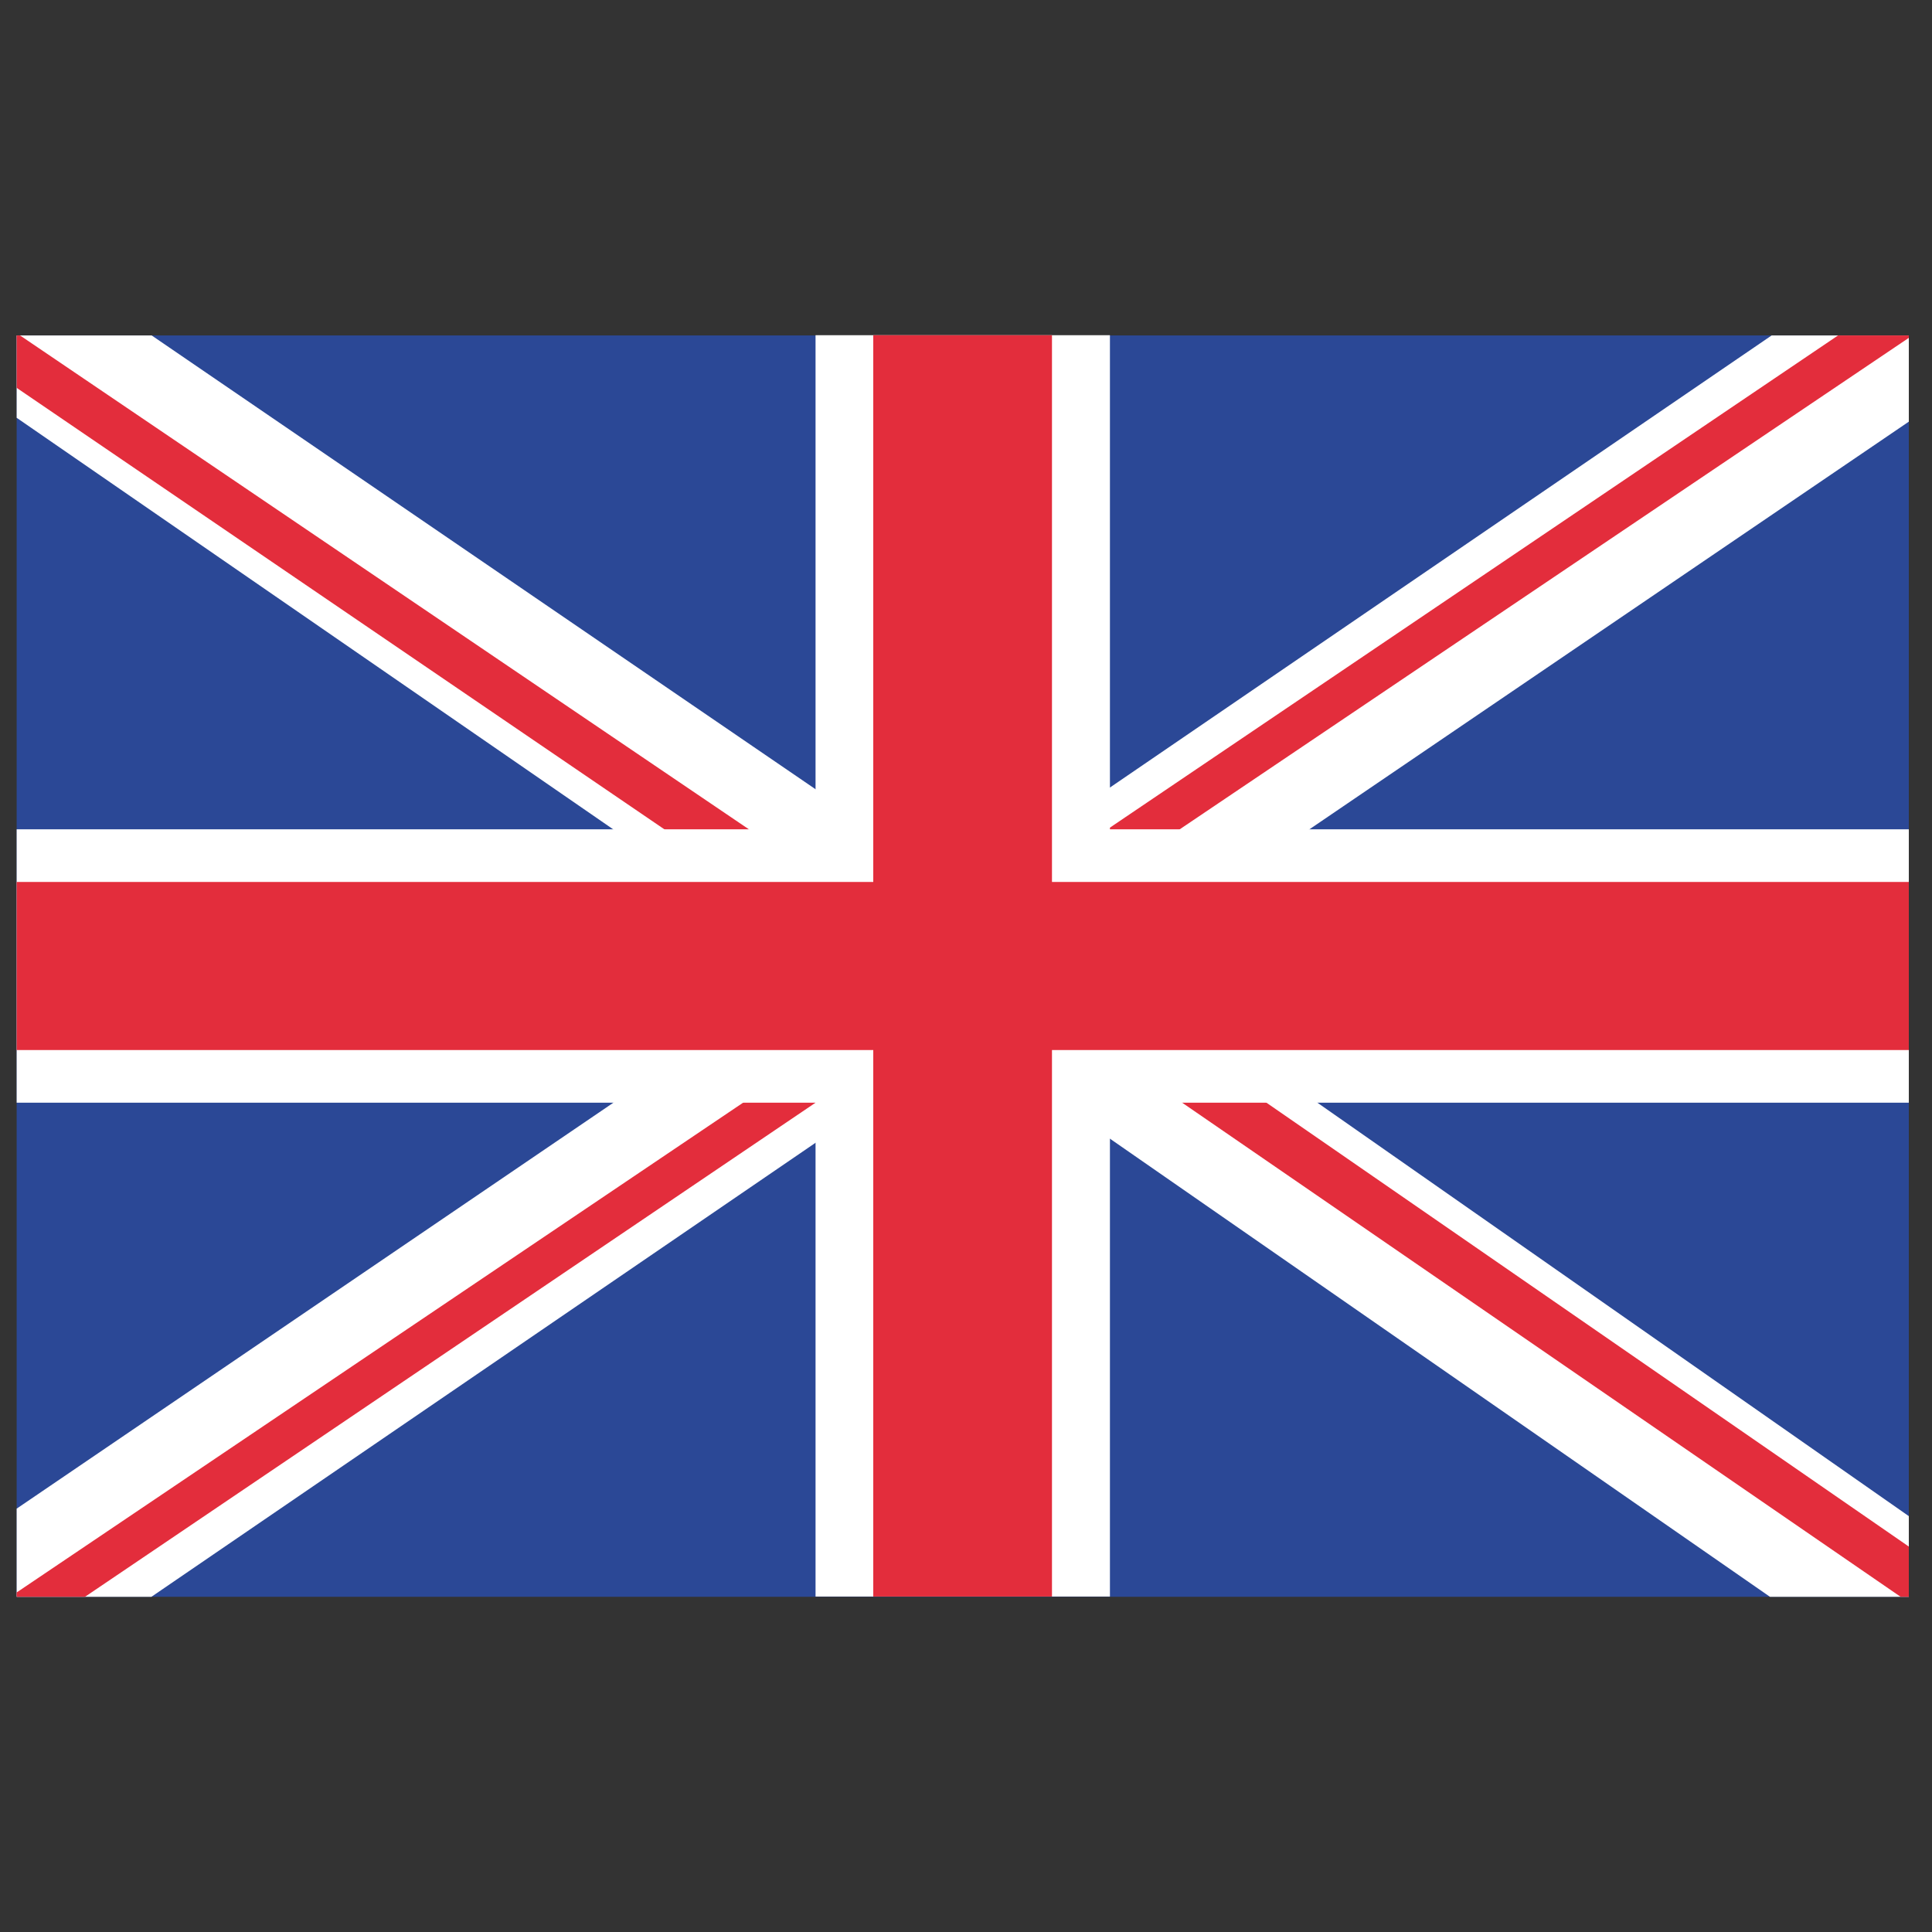 <?xml version="1.0" encoding="UTF-8"?>
<svg id="countries_flags" data-name="countries flags" xmlns="http://www.w3.org/2000/svg" width="80" height="80" viewBox="0 0 80 80">
  <rect x="0" y="0" width="80" height="80" fill="#333333" stroke="none"/>
  <defs>
    <style>
      .cls-1 {
        fill: #2b4896;
      }

      .cls-1, .cls-2, .cls-3 {
        stroke-width: 0px;
      }

      .cls-2 {
        fill: #e32d3c;
      }

      .cls-3 {
        fill: #fff;
      }
    </style>
  </defs>
  <g id="Great_Britain" data-name="Great Britain">
    <g id="layer1">
      <g id="g5733">
        <rect class="cls-1" x=".69" y="13.89" width="78.35" height="52.23"/>
        <g id="g4249">
          <g id="g5755">
            <polygon class="cls-3" points="79.04 13.89 79.04 17.46 54.22 34.34 51.01 36.52 46.17 39.81 45.96 39.96 45.07 40.56 43.56 41.59 43.29 41.77 41.45 43.02 41.45 41.29 33.24 41.29 33.77 40.94 34.37 40.53 35.4 39.82 35.48 39.77 36.16 39.3 37.18 38.6 37.23 38.57 37.24 38.57 37.94 38.09 38.4 37.77 39.72 36.87 39.81 36.81 40.24 36.52 43.42 34.34 43.56 34.25 45.96 32.61 73.36 13.89 79.04 13.89"/>
            <polygon class="cls-2" points="76.11 13.89 79.04 13.89 79.04 13.99 48.85 34.34 45.96 36.29 45.62 36.52 43.56 37.91 43.51 37.94 42.6 38.55 42.6 38.55 42.48 38.64 42.38 38.71 41.63 39.22 40.59 39.91 39.9 40.37 39.43 40.7 39.43 40.6 38.23 40.63 38.22 40.63 36.81 40.68 36.63 40.68 36.47 40.69 36.56 40.63 36.56 40.63 36.65 40.57 38.42 39.37 39.12 38.9 39.62 38.56 40.91 37.69 41 37.63 42.05 36.92 42.64 36.52 43.56 35.9 45.86 34.34 45.96 34.27 76.11 13.89"/>
          </g>
          <polygon class="cls-3" points="44.63 40.12 44.51 40.19 43.56 40.72 42.9 41.09 42.88 41.09 42.57 41.27 41.83 41.68 41.45 41.89 39.88 42.77 39.75 42.84 38.63 43.47 37.83 42.92 36.35 41.9 36.16 41.77 35.48 41.29 34.37 40.53 33.77 40.12 33.66 40.05 28.54 36.52 25.39 34.34 .69 17.3 .69 13.89 6.28 13.89 33.77 32.68 36.16 34.32 36.19 34.34 39.37 36.52 39.81 36.81 40.06 36.99 41 37.63 42.35 38.56 42.35 38.56 42.48 38.64 43.24 39.17 43.24 39.17 43.31 39.21 43.56 39.38 44.47 40 44.63 40.12"/>
          <polygon class="cls-2" points="42.31 42.01 41.45 42.49 40.36 43.1 40.16 42.95 39.88 42.77 38.96 42.15 37.71 41.29 37.48 41.13 36.81 40.68 36.8 40.68 36.65 40.57 36.16 40.23 35.48 39.77 35.3 39.65 34.77 39.29 33.77 38.6 30.71 36.52 27.51 34.34 .69 16.06 .69 13.89 .83 13.89 31.01 34.34 33.77 36.22 34.21 36.52 36.16 37.84 36.54 38.09 37.23 38.57 37.24 38.57 38.42 39.37 39.26 39.94 39.9 40.37 40.74 40.95 41.26 41.29 41.45 41.42 41.83 41.68 41.93 41.75 42.31 42.01"/>
          <g id="g4216">
            <polygon class="cls-3" points="46.6 38.55 45.96 38.99 45.48 39.32 44.47 40 44.37 40.08 43.56 40.63 42.9 41.09 42.88 41.09 42.6 41.29 41.93 41.75 41.45 42.08 40.16 42.95 40.04 43.04 39.38 43.48 36.2 45.66 36.16 45.69 33.77 47.32 6.27 66.12 .69 66.12 .69 62.47 25.4 45.66 28.61 43.48 33.66 40.05 33.77 39.98 34.77 39.29 36.16 38.34 36.54 38.09 38.4 36.82 38.4 38.56 42.35 38.56 42.59 38.55 46.6 38.55"/>
            <polygon class="cls-2" points="43.38 39.16 43.31 39.21 43.2 39.28 41.42 40.49 40.74 40.95 40.23 41.29 38.96 42.15 38.85 42.22 37.83 42.92 36.98 43.48 36.16 44.04 33.77 45.66 3.52 66.12 .69 66.12 .69 65.94 30.77 45.66 33.77 43.64 34 43.48 36.16 42.03 36.35 41.9 37.25 41.29 37.38 41.2 37.39 41.2 37.48 41.13 38.22 40.63 38.23 40.63 39.26 39.94 39.95 39.47 40.42 39.15 40.42 39.25 41.63 39.22 43.05 39.17 43.24 39.17 43.38 39.16"/>
            <polygon class="cls-3" points="79.04 62.78 79.04 66.12 73.29 66.12 45.96 47.15 43.81 45.66 43.56 45.49 40.68 43.48 40.04 43.04 39.75 42.84 38.85 42.22 37.52 41.29 37.39 41.2 37.38 41.2 36.63 40.68 36.56 40.63 36.56 40.63 36.16 40.35 35.4 39.82 35.22 39.7 35.3 39.65 36.16 39.17 37.18 38.6 37.23 38.57 37.24 38.57 38.01 38.14 38.4 37.92 39.97 37.04 40.06 36.99 40.91 36.52 41.22 36.34 41.47 36.52 42.05 36.92 43.51 37.94 43.56 37.98 44.39 38.55 45.48 39.32 45.96 39.66 46.17 39.81 51.44 43.48 54.55 45.66 79.04 62.78"/>
            <polygon class="cls-2" points="79.04 64.04 79.04 66.12 78.7 66.12 48.95 45.66 45.96 43.6 45.78 43.48 43.56 41.95 43.29 41.77 42.6 41.29 42.57 41.27 41.42 40.49 40.59 39.91 39.95 39.47 39.12 38.9 38.63 38.56 38.4 38.41 38.01 38.14 37.94 38.09 37.54 37.81 38.4 37.33 39.49 36.71 39.72 36.87 39.97 37.04 40.91 37.69 42.16 38.56 42.16 38.56 42.38 38.71 43.05 39.17 43.06 39.17 43.2 39.28 43.56 39.52 44.37 40.08 44.51 40.19 45.07 40.56 45.96 41.18 49.29 43.48 52.44 45.66 79.04 64.04"/>
          </g>
          <path id="rect3001" class="cls-3" d="M33.77,13.88h12.19v52.23h-12.19V13.88Z"/>
          <path id="rect3003" class="cls-3" d="M79.04,34.34v11.32H.69v-11.32h78.35Z"/>
          <g>
            <path id="rect3005" class="cls-2" d="M36.16,13.88h7.4v52.23h-7.4V13.88Z"/>
            <path id="rect3008" class="cls-2" d="M79.04,36.52v6.96H.69v-6.96h78.35Z"/>
          </g>
        </g>
      </g>
    </g>
  </g>
</svg>